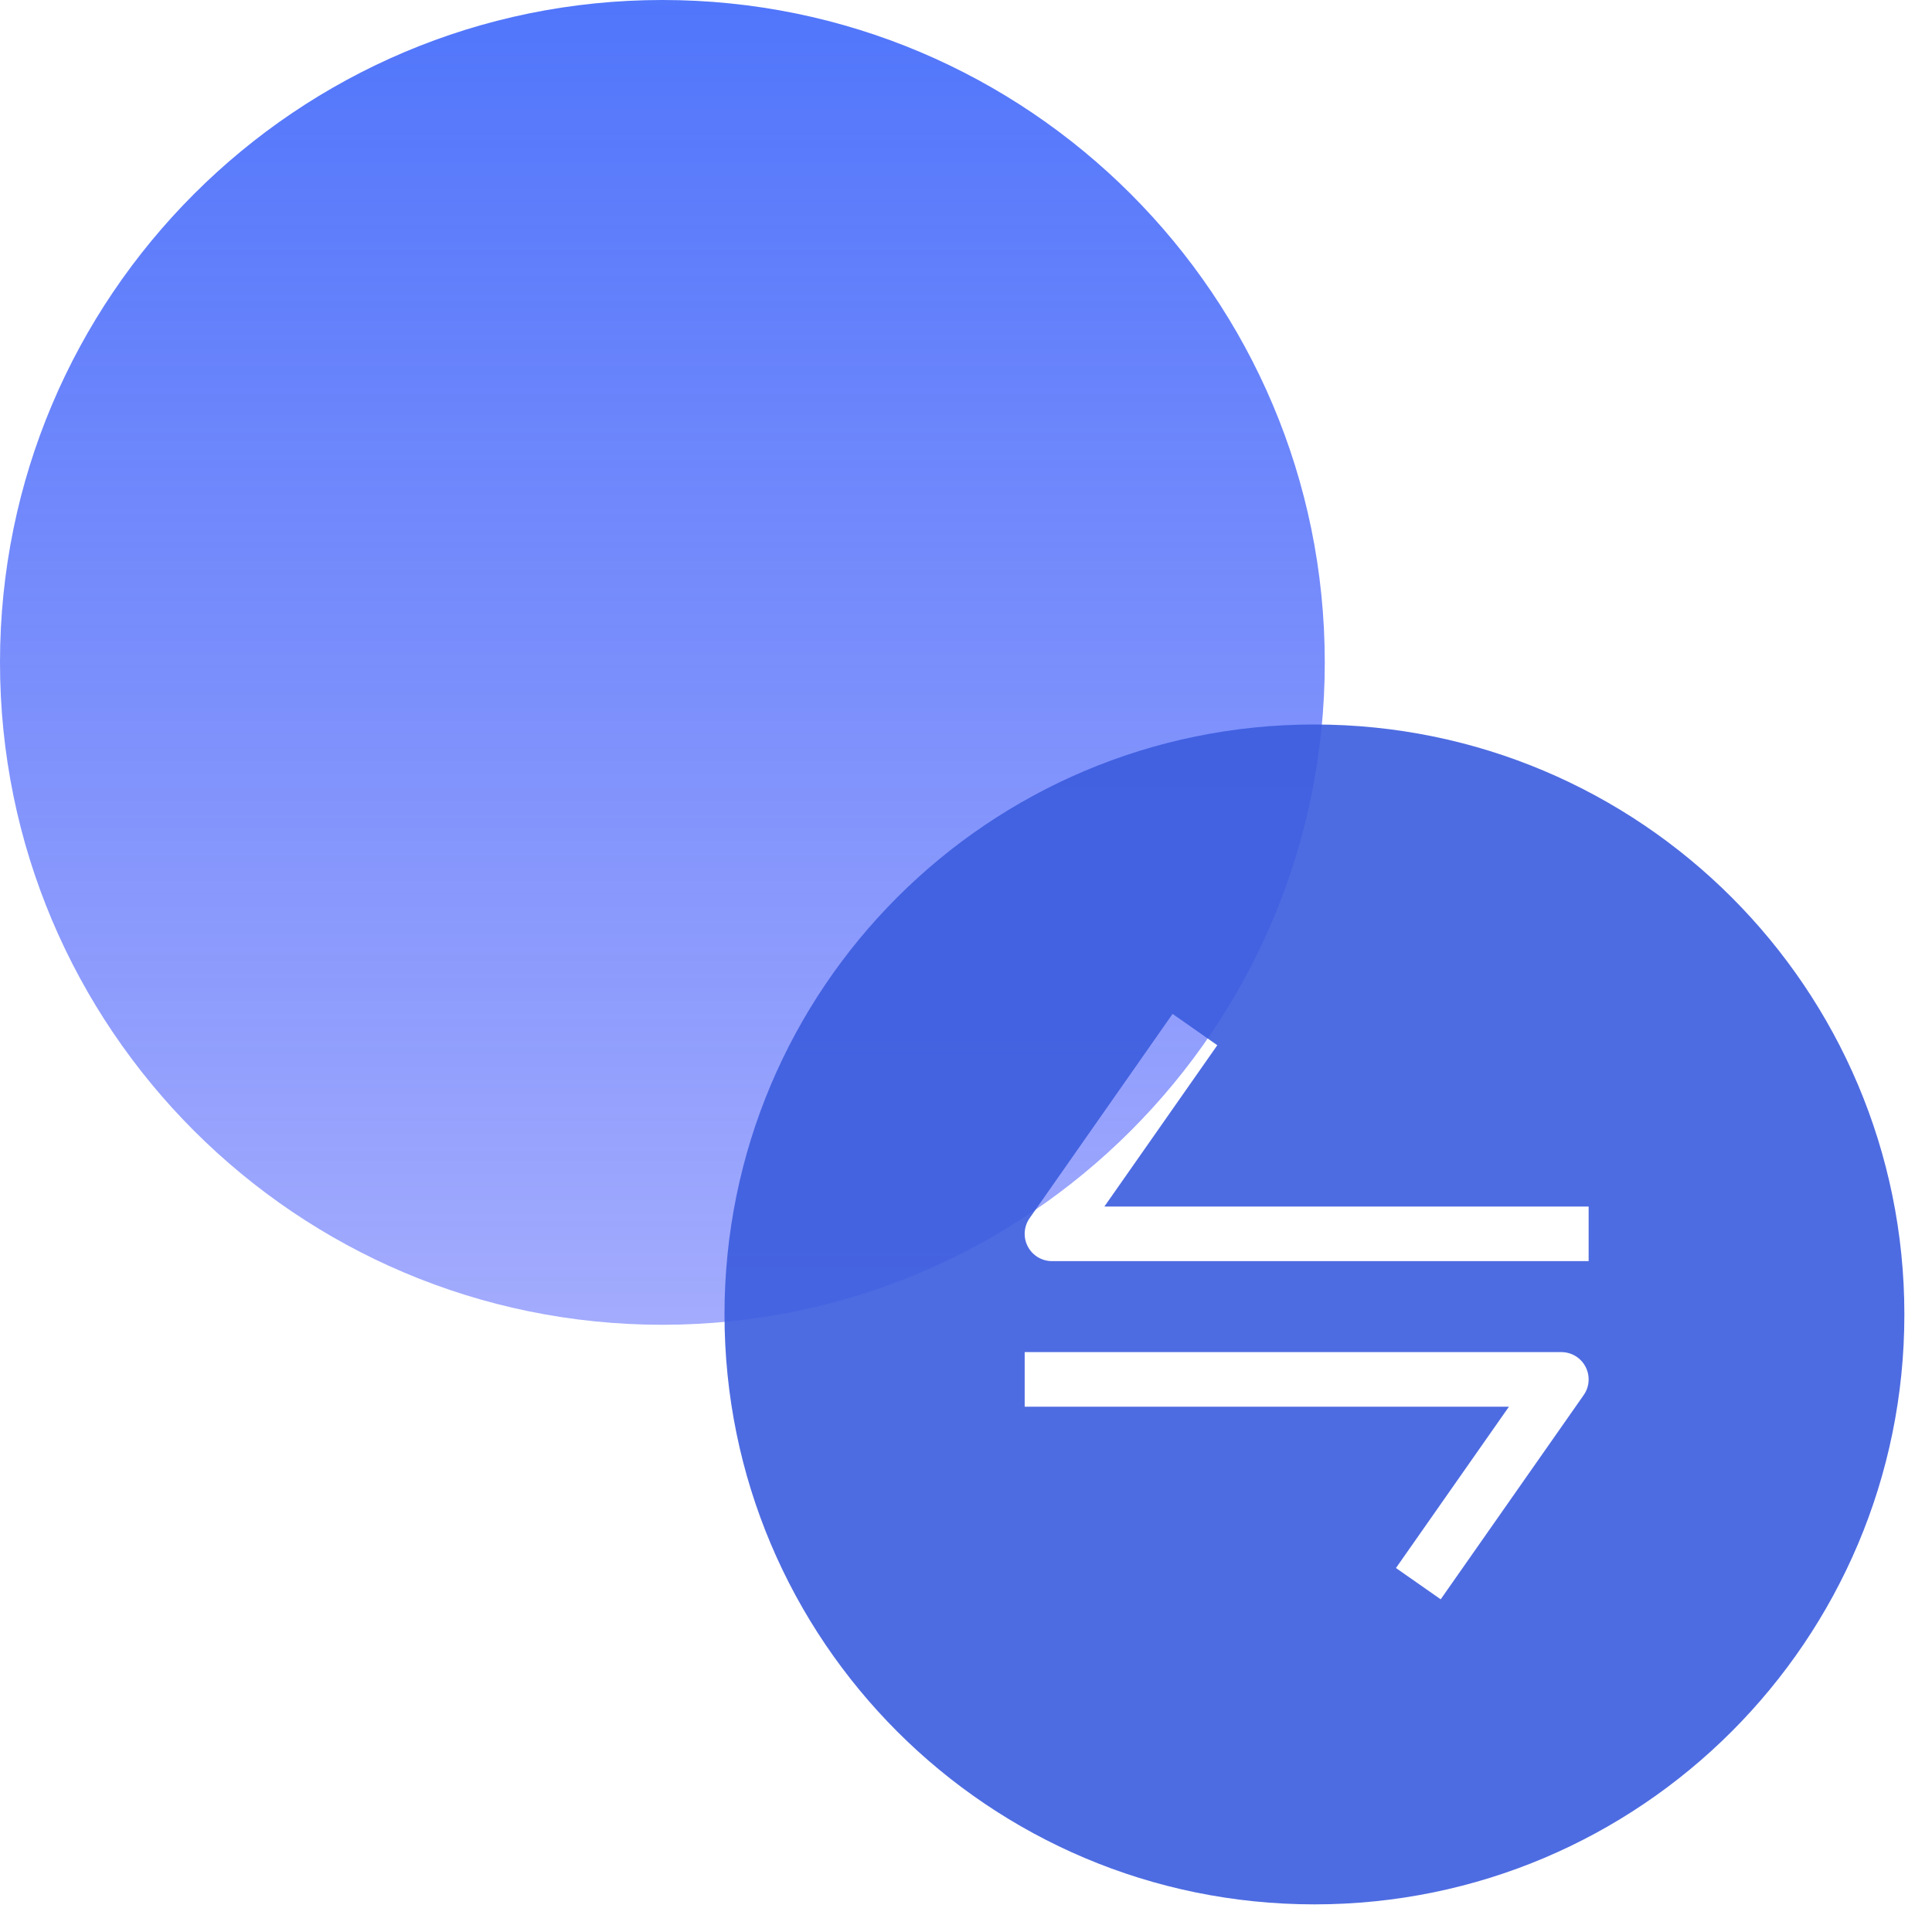<svg width="40" height="40" viewBox="0 0 40 40" fill="none" xmlns="http://www.w3.org/2000/svg">
<path d="M27.428 13.714C27.428 21.288 21.288 27.428 13.714 27.428C6.14 27.428 0 21.288 0 13.714C0 6.14 6.14 0 13.714 0C21.288 0 27.428 6.14 27.428 13.714Z" fill="url(#paint0_linear_3047_11403)" fill-opacity="0.83"/>
<path fill-rule="evenodd" clip-rule="evenodd" d="M27.214 39.428C33.96 39.428 39.428 33.96 39.428 27.214C39.428 20.468 33.96 15 27.214 15C20.468 15 15 20.468 15 27.214C15 33.96 20.468 39.428 27.214 39.428ZM22.865 24.98L25.203 21.64L24.277 20.992L21.317 25.221C21.196 25.394 21.181 25.62 21.279 25.806C21.376 25.993 21.569 26.11 21.78 26.11H32.891V24.98H22.865ZM32.326 27.994H21.215V29.124H31.241L28.902 32.464L29.828 33.112L32.789 28.883C32.91 28.71 32.924 28.485 32.827 28.298C32.73 28.111 32.537 27.994 32.326 27.994Z" fill="#3B5CDE" fill-opacity="0.9"/>
<defs>
<linearGradient id="paint0_linear_3047_11403" x1="13.714" y1="0" x2="13.714" y2="27.428" gradientUnits="userSpaceOnUse">
<stop stop-color="#2D5AFA"/>
<stop offset="1" stop-color="#2D41FA" stop-opacity="0.53"/>
</linearGradient>
</defs>
</svg>
